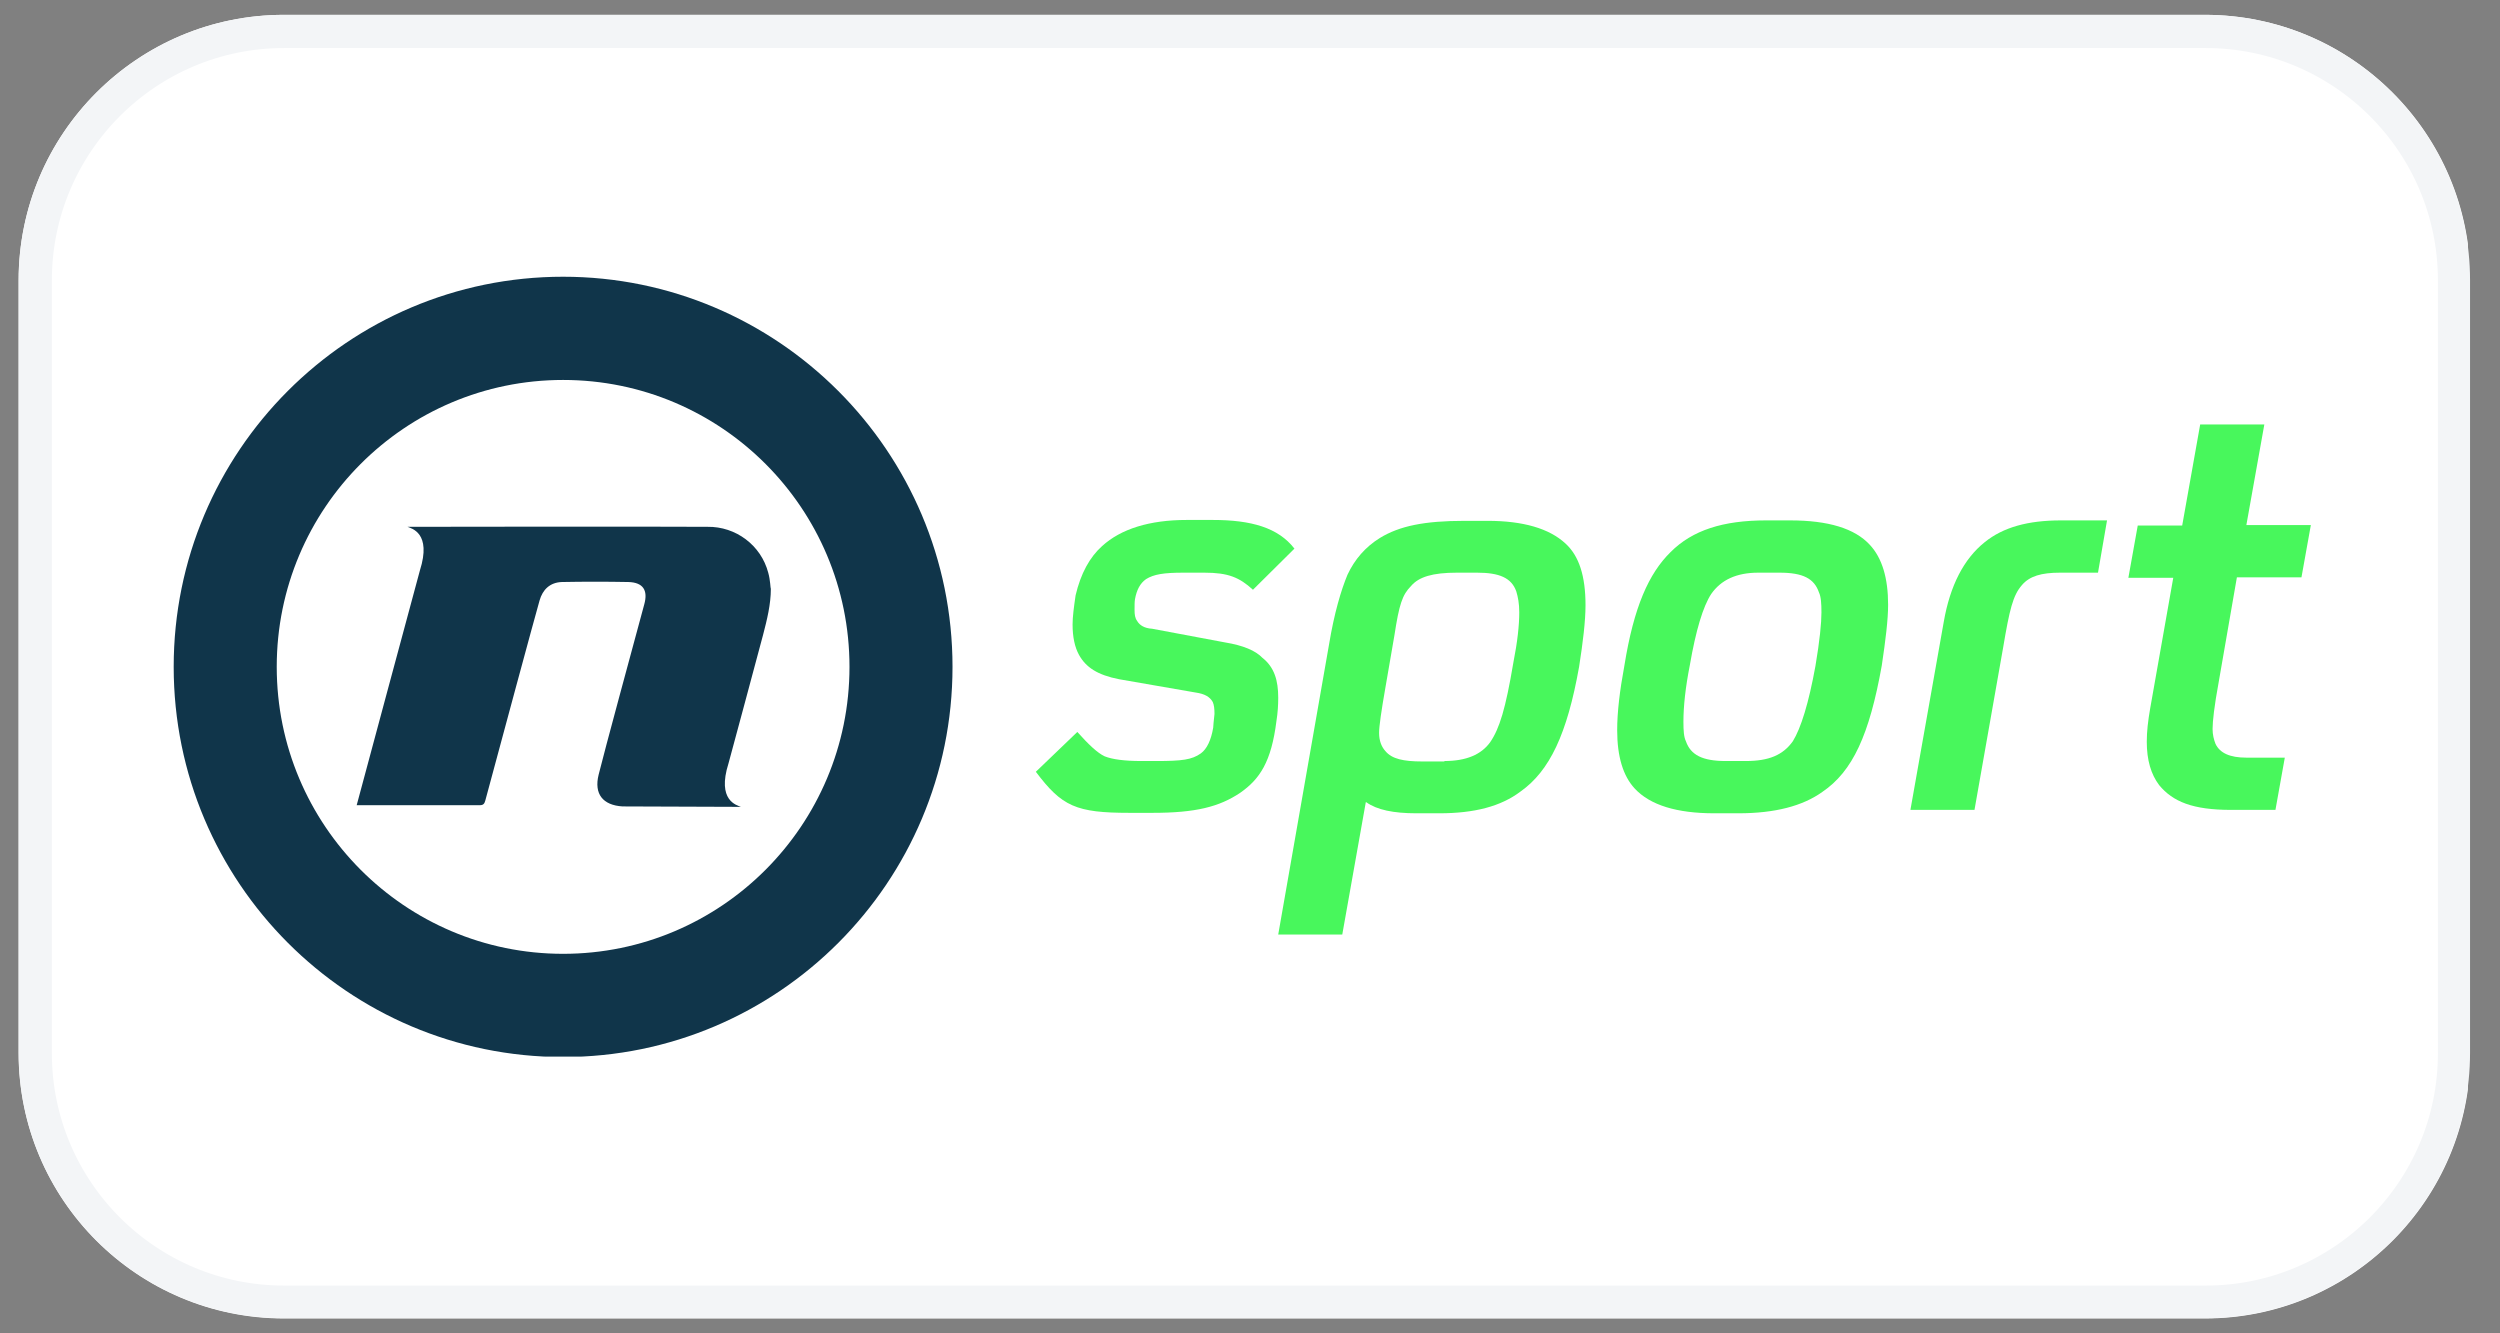<svg xmlns="http://www.w3.org/2000/svg" xmlns:xlink="http://www.w3.org/1999/xlink" width="150" viewBox="0 0 112.5 60" height="80" preserveAspectRatio="xMidYMid meet"><rect x="0" y="0" width="112.5" height="60" fill="#808080" stroke="none"/><defs><clipPath id="4ebfcc640b"><path d="M 0.605 0.441 L 111.281 0.441 L 111.281 59.332 L 0.605 59.332 Z M 0.605 0.441 " clip-rule="nonzero"></path></clipPath><clipPath id="f614fcbbc3"><path d="M 12.781 0.668 L 99.223 0.668 C 105.82 0.668 111.168 6.02 111.168 12.617 L 111.168 47.383 C 111.168 53.98 105.82 59.332 99.223 59.332 L 12.781 59.332 C 6.184 59.332 0.836 53.98 0.836 47.383 L 0.836 12.617 C 0.836 6.02 6.184 0.668 12.781 0.668 Z M 12.781 0.668 " clip-rule="nonzero"></path></clipPath><clipPath id="b87c01c83c"><path d="M 0.84 0.668 L 111.344 0.668 L 111.344 59.461 L 0.84 59.461 Z M 0.84 0.668 " clip-rule="nonzero"></path></clipPath><clipPath id="e916adb48f"><path d="M 12.785 0.668 L 99.207 0.668 C 105.805 0.668 111.152 6.016 111.152 12.613 L 111.152 47.375 C 111.152 53.973 105.805 59.32 99.207 59.32 L 12.785 59.32 C 6.188 59.32 0.84 53.973 0.84 47.375 L 0.84 12.613 C 0.84 6.016 6.188 0.668 12.785 0.668 Z M 12.785 0.668 " clip-rule="nonzero"></path></clipPath><clipPath id="a52ec653ba"><path d="M 7.742 12.453 L 43 12.453 L 43 47.547 L 7.742 47.547 Z M 7.742 12.453 " clip-rule="nonzero"></path></clipPath></defs><g clip-path="url(#4ebfcc640b)"><g clip-path="url(#f614fcbbc3)"><path fill="#ffffff" d="M 0.836 0.668 L 111.055 0.668 L 111.055 59.332 L 0.836 59.332 Z M 0.836 0.668 " fill-opacity="1" fill-rule="nonzero"></path></g></g><g clip-path="url(#b87c01c83c)"><g clip-path="url(#e916adb48f)"><path stroke-linecap="butt" transform="matrix(0.747, 0, 0, 0.747, 0.84, 0.669)" fill="none" stroke-linejoin="miter" d="M 15.998 -0.002 L 131.739 -0.002 C 140.575 -0.002 147.737 7.16 147.737 15.996 L 147.737 62.551 C 147.737 71.387 140.575 78.549 131.739 78.549 L 15.998 78.549 C 7.162 78.549 -0 71.387 -0 62.551 L -0 15.996 C -0 7.16 7.162 -0.002 15.998 -0.002 Z M 15.998 -0.002 " stroke="#f3f5f7" stroke-width="4" stroke-opacity="1" stroke-miterlimit="4"></path></g></g><path fill="#48f75c" d="M 48.48 32.938 C 48.98 33.496 49.383 33.883 49.711 34.035 C 50.055 34.172 50.594 34.246 51.363 34.246 L 52.035 34.246 C 53.191 34.246 53.633 34.191 54.039 33.902 C 54.309 33.707 54.5 33.305 54.594 32.746 C 54.613 32.418 54.652 32.203 54.652 32.129 C 54.652 31.898 54.633 31.723 54.574 31.59 C 54.441 31.355 54.211 31.223 53.805 31.164 L 50.363 30.566 C 49.383 30.375 48.863 30.027 48.555 29.469 C 48.363 29.121 48.266 28.66 48.266 28.102 C 48.266 27.754 48.324 27.328 48.402 26.789 C 48.633 25.809 49.035 25.074 49.594 24.574 C 50.441 23.801 51.73 23.398 53.402 23.398 L 54.574 23.398 C 56.309 23.398 57.52 23.746 58.25 24.688 L 56.383 26.539 C 55.77 25.98 55.27 25.77 54.191 25.77 L 53.25 25.77 C 52.363 25.77 51.922 25.844 51.574 26.059 C 51.305 26.25 51.152 26.539 51.074 26.965 C 51.055 27.078 51.055 27.234 51.055 27.445 C 51.055 27.656 51.074 27.812 51.172 27.945 C 51.285 28.137 51.5 28.273 51.844 28.293 L 55.133 28.91 C 55.941 29.043 56.5 29.277 56.809 29.602 C 57.348 30.027 57.52 30.625 57.52 31.395 C 57.52 31.723 57.5 32.07 57.441 32.438 C 57.211 34.285 56.691 35.059 55.809 35.676 C 54.863 36.309 53.805 36.578 51.863 36.578 L 50.824 36.578 C 48.422 36.578 47.785 36.289 46.613 34.73 Z M 48.48 32.938 " fill-opacity="1" fill-rule="nonzero"></path><path fill="#48f75c" d="M 59.809 28.988 C 60.039 27.598 60.348 26.559 60.637 25.863 C 60.961 25.172 61.441 24.613 62.098 24.207 C 62.98 23.668 64.098 23.438 65.906 23.438 L 66.945 23.438 C 68.539 23.438 69.715 23.781 70.445 24.457 C 71.059 25.016 71.348 25.922 71.348 27.234 C 71.348 27.945 71.234 28.891 71.059 30.008 C 70.52 33.035 69.734 34.691 68.426 35.617 C 67.539 36.289 66.348 36.598 64.77 36.598 L 63.73 36.598 C 62.711 36.598 61.961 36.445 61.48 36.098 L 61.461 36.098 L 60.402 42.055 L 57.52 42.055 Z M 65 34.246 C 65.98 34.246 66.656 33.957 67.059 33.398 C 67.48 32.781 67.75 31.898 68.098 29.836 C 68.289 28.871 68.367 28.121 68.367 27.559 C 68.367 27.156 68.309 26.867 68.234 26.617 C 68.02 26 67.465 25.77 66.465 25.77 L 65.559 25.77 C 64.461 25.77 63.848 25.961 63.5 26.367 C 63.098 26.77 62.961 27.215 62.75 28.582 L 62.348 30.914 C 62.156 32.012 62.059 32.688 62.059 32.977 C 62.059 33.344 62.172 33.613 62.348 33.805 C 62.637 34.152 63.156 34.266 64 34.266 L 65 34.266 Z M 65 34.246 " fill-opacity="1" fill-rule="nonzero"></path><path fill="#48f75c" d="M 72.773 32.859 C 72.773 32.051 72.887 31.086 73.098 29.949 C 73.523 27.309 74.195 25.809 75.176 24.844 C 76.156 23.859 77.543 23.418 79.465 23.418 L 80.562 23.418 C 82.273 23.418 83.465 23.781 84.141 24.516 C 84.699 25.113 84.965 26.02 84.965 27.215 C 84.965 27.887 84.852 28.793 84.68 29.949 C 84.121 33.07 83.371 34.711 82.004 35.637 C 81.121 36.27 79.871 36.598 78.234 36.598 L 77.137 36.598 C 75.465 36.598 74.254 36.234 73.559 35.48 C 73.043 34.922 72.773 34.055 72.773 32.859 Z M 78.562 34.246 C 79.602 34.246 80.234 33.977 80.676 33.359 C 81.043 32.766 81.391 31.645 81.695 29.969 C 81.891 28.812 81.965 28.023 81.965 27.559 C 81.965 27.156 81.945 26.848 81.852 26.656 C 81.641 26.039 81.141 25.77 80.082 25.77 L 79.121 25.77 C 78.137 25.77 77.445 26.098 77.004 26.73 C 76.637 27.289 76.312 28.371 76.043 29.93 C 75.848 30.914 75.754 31.781 75.754 32.477 C 75.754 32.879 75.773 33.168 75.867 33.359 C 76.082 33.977 76.617 34.246 77.656 34.246 Z M 78.562 34.246 " fill-opacity="1" fill-rule="nonzero"></path><path fill="#48f75c" d="M 87.469 27.984 C 87.754 26.348 88.371 25.152 89.312 24.398 C 90.141 23.727 91.258 23.418 92.738 23.418 L 94.816 23.418 L 94.41 25.77 L 92.699 25.77 C 91.871 25.77 91.332 25.922 90.988 26.328 C 90.582 26.789 90.43 27.426 90.141 29.141 L 88.852 36.445 L 85.969 36.445 Z M 87.469 27.984 " fill-opacity="1" fill-rule="nonzero"></path><path fill="#48f75c" d="M 99.836 30.723 C 99.645 31.762 99.566 32.457 99.566 32.801 C 99.566 33.07 99.625 33.285 99.699 33.477 C 99.895 33.883 100.336 34.094 101.086 34.094 L 102.816 34.094 L 102.395 36.445 L 100.395 36.445 C 98.68 36.445 97.777 36.078 97.16 35.328 C 96.797 34.844 96.605 34.211 96.605 33.379 C 96.605 32.918 96.66 32.438 96.758 31.879 L 97.797 26 L 95.777 26 L 96.199 23.648 L 98.199 23.648 L 99.008 19.102 L 101.895 19.102 L 101.086 23.629 L 103.988 23.629 L 103.566 25.98 L 100.66 25.98 Z M 99.836 30.723 " fill-opacity="1" fill-rule="nonzero"></path><path fill="#10354a" d="M 34.57 25.77 C 34.246 24.535 33.109 23.688 31.84 23.707 C 29.34 23.688 18.34 23.707 18.34 23.707 C 18.512 23.781 19.434 23.977 18.895 25.672 C 18.57 26.848 16.164 35.828 16.051 36.234 C 16.051 36.234 19.82 36.234 21.59 36.234 C 21.762 36.234 21.801 36.156 21.84 36.02 C 22.473 33.668 24.09 27.676 24.281 27.02 C 24.418 26.539 24.742 26.211 25.281 26.191 C 26.281 26.172 27.281 26.172 28.281 26.191 C 28.938 26.211 29.168 26.559 28.992 27.195 C 28.492 29.043 27.188 33.844 26.938 34.863 C 26.723 35.73 27.129 36.234 28.012 36.289 C 28.07 36.289 33.34 36.309 33.34 36.309 C 33.168 36.234 32.246 36.039 32.785 34.344 C 32.785 34.344 34.129 29.371 34.34 28.562 C 34.516 27.887 34.688 27.195 34.688 26.5 C 34.668 26.48 34.668 26.113 34.57 25.77 " fill-opacity="1" fill-rule="nonzero"></path><g clip-path="url(#a52ec653ba)"><path fill="#10354a" d="M 25.34 12.453 C 15.664 12.453 7.816 20.312 7.816 30.008 C 7.816 39.703 15.664 47.566 25.34 47.566 C 35.016 47.566 42.863 39.703 42.863 30.008 C 42.863 20.312 34.996 12.453 25.34 12.453 Z M 25.34 42.922 C 18.223 42.922 12.453 37.137 12.453 30.008 C 12.453 22.879 18.223 17.098 25.34 17.098 C 32.457 17.098 38.227 22.879 38.227 30.008 C 38.227 37.137 32.457 42.922 25.34 42.922 Z M 25.34 42.922 " fill-opacity="1" fill-rule="nonzero"></path></g></svg>